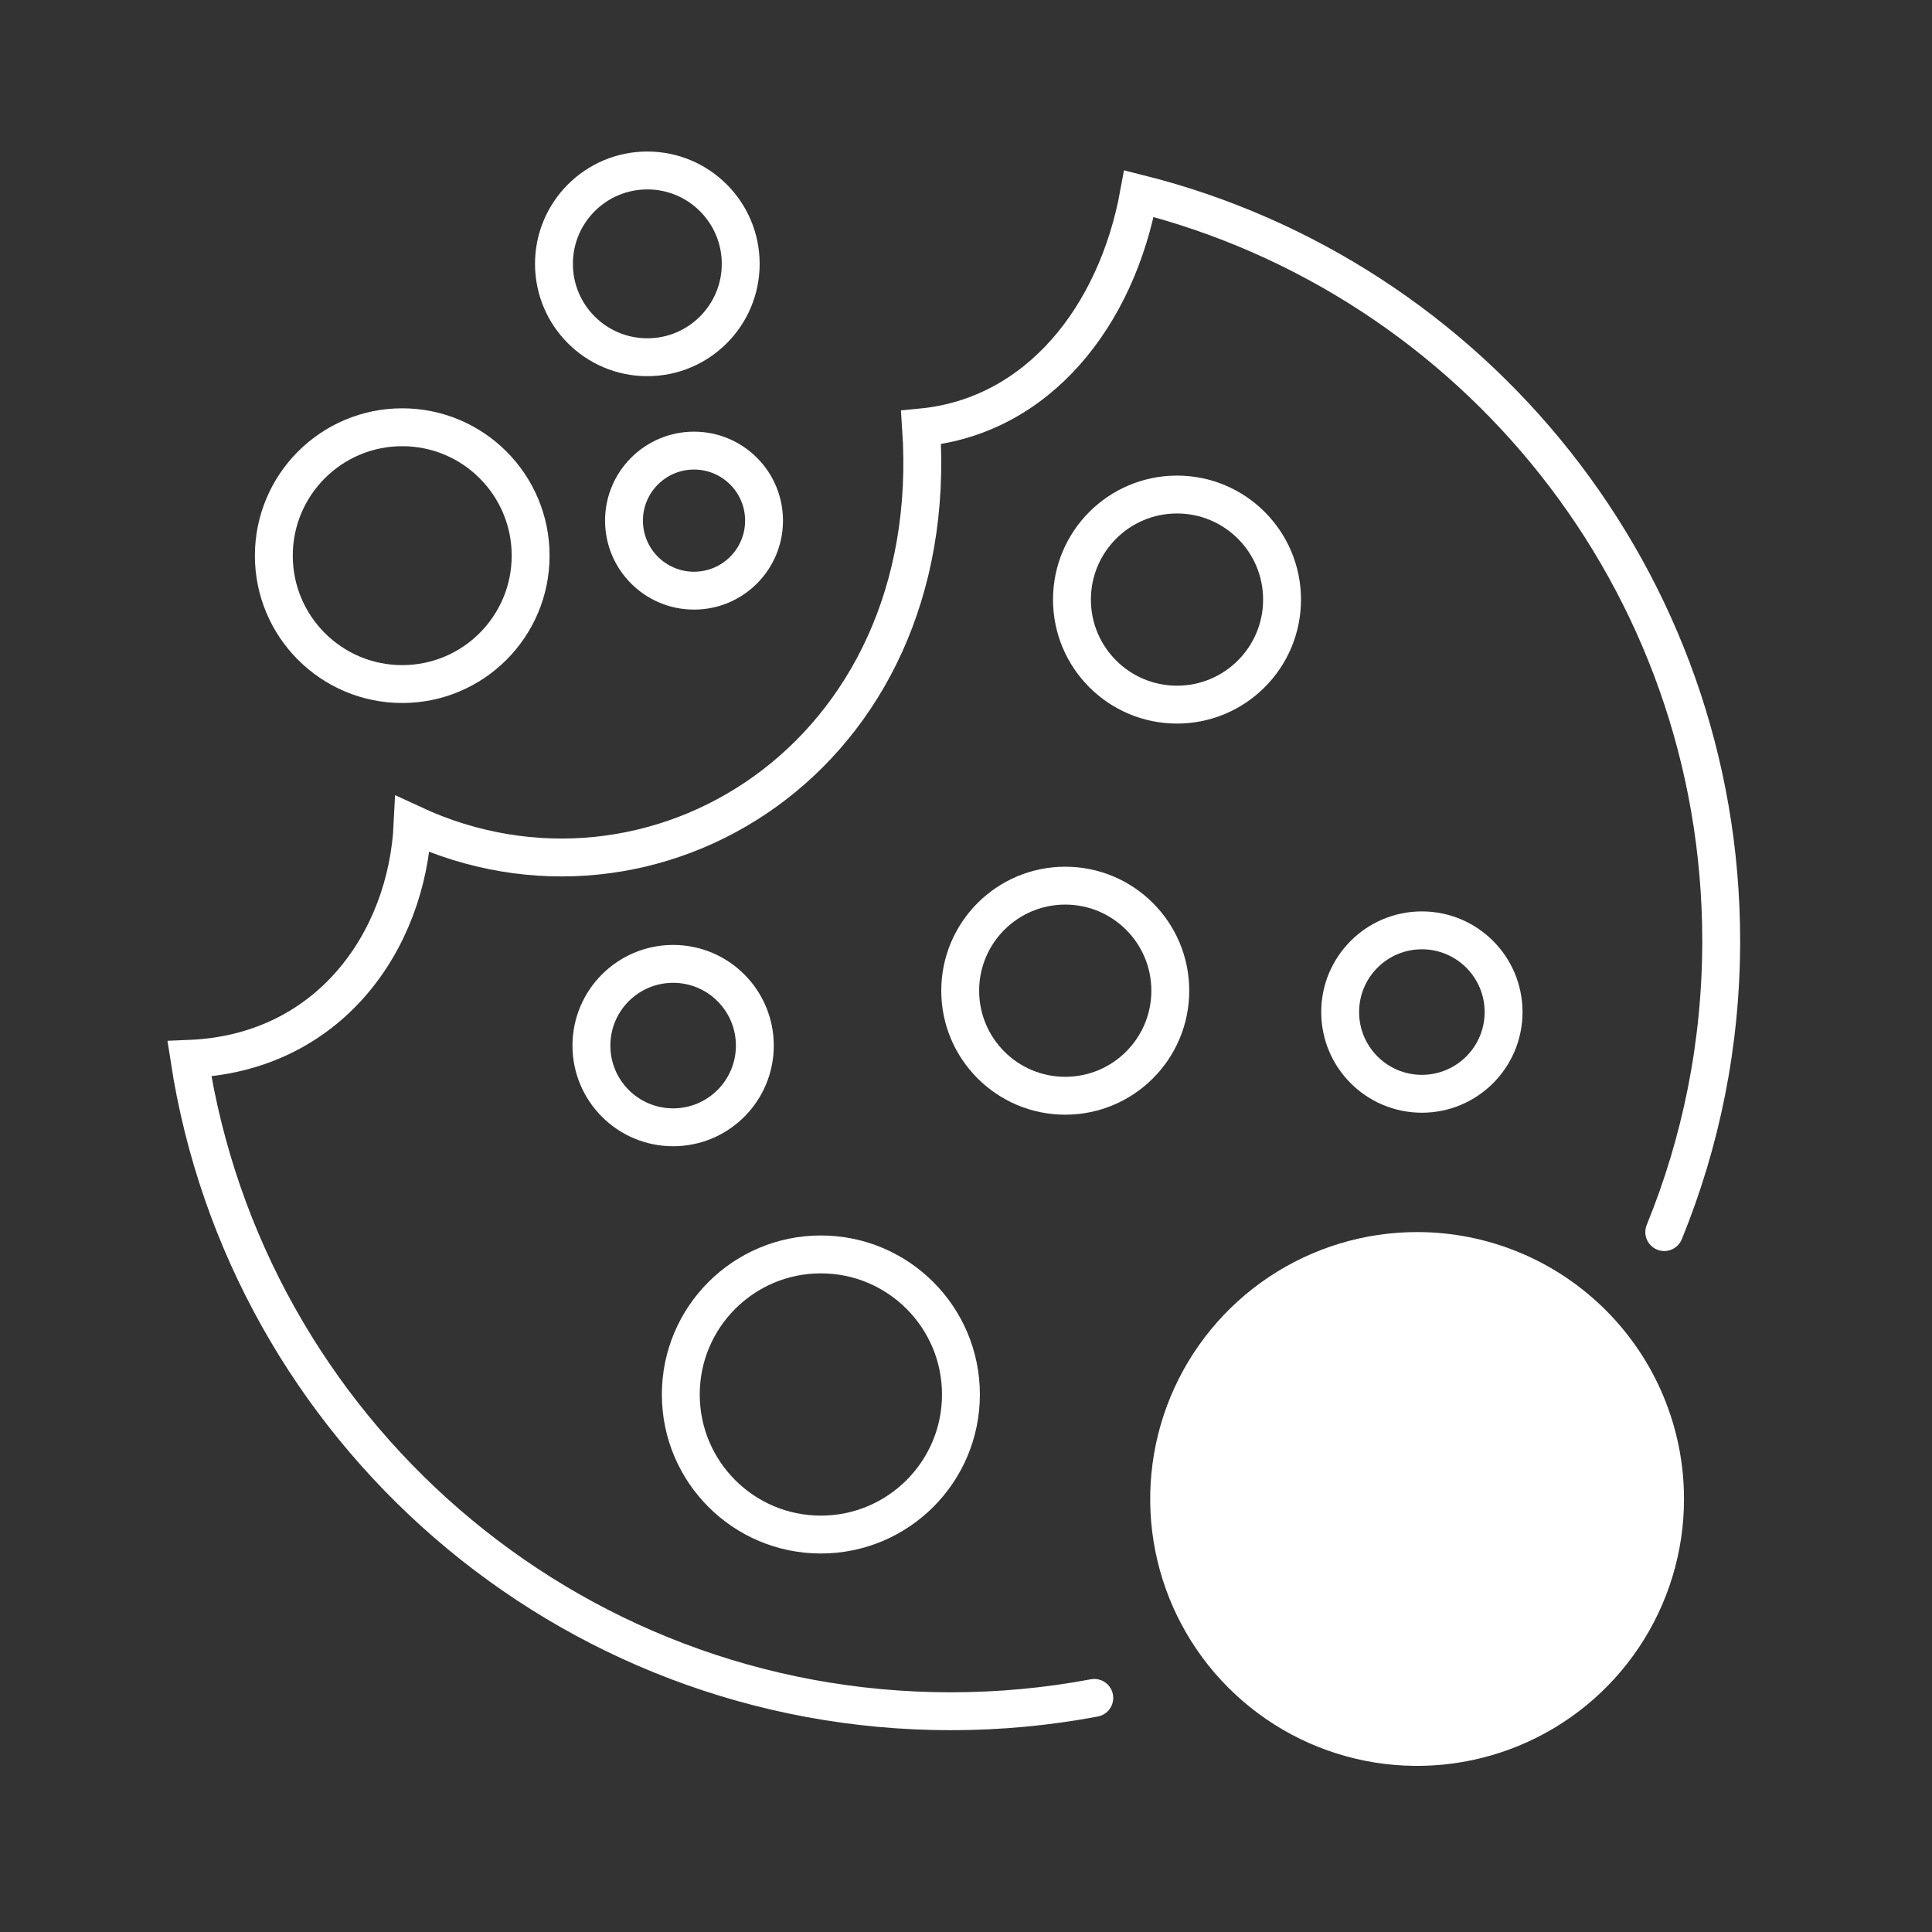 <?xml version="1.0" encoding="UTF-8"?> <svg xmlns="http://www.w3.org/2000/svg" width="102" height="102" viewBox="0 0 102 102" fill="none"><rect x="0" y="0" width="102" height="102" fill="#333333" stroke="none"/><circle cx="43.338" cy="73.622" r="7.395" stroke="white" stroke-width="2" stroke-linejoin="round"></circle><circle cx="62.14" cy="31.655" r="5.546" stroke="white" stroke-width="2" stroke-linejoin="round"></circle><circle cx="56.24" cy="52.304" r="5.546" stroke="white" stroke-width="2" stroke-linejoin="round"></circle><circle cx="75.068" cy="53.432" r="4.314" stroke="white" stroke-width="2" stroke-linejoin="round"></circle><circle cx="21.236" cy="29.336" r="6.779" stroke="white" stroke-width="2" stroke-linejoin="round"></circle><circle cx="35.538" cy="55.202" r="4.314" stroke="white" stroke-width="2" stroke-linejoin="round"></circle><circle cx="34.176" cy="13.93" r="4.93" stroke="white" stroke-width="2" stroke-linejoin="round"></circle><circle cx="36.641" cy="27.487" r="3.697" stroke="white" stroke-width="2" stroke-linejoin="round"></circle><path d="M87.864 65.048C89.802 60.304 90.871 55.113 90.871 49.673C90.871 30.637 77.794 14.656 60.133 10.222C58.953 16.67 54.824 21.98 48.629 22.569C49.809 39.974 34.469 49.413 21.785 43.513C21.49 49.708 17.36 55.608 10 55.903C12.998 75.408 29.854 90.345 50.198 90.345C52.787 90.345 55.319 90.103 57.773 89.641" stroke="white" stroke-width="2" stroke-linecap="round"></path><path d="M88.907 79.138C88.908 81.925 88.081 84.65 86.533 86.967C84.985 89.284 82.784 91.091 80.209 92.157C77.634 93.224 74.801 93.503 72.067 92.96C69.334 92.416 66.823 91.074 64.852 89.103C62.881 87.132 61.539 84.622 60.995 81.888C60.452 79.155 60.731 76.321 61.797 73.746C62.864 71.171 64.67 68.971 66.987 67.422C69.305 65.874 72.029 65.047 74.816 65.047C78.553 65.047 82.138 66.532 84.78 69.175C87.423 71.817 88.907 75.401 88.907 79.139" fill="white"></path></svg> 
